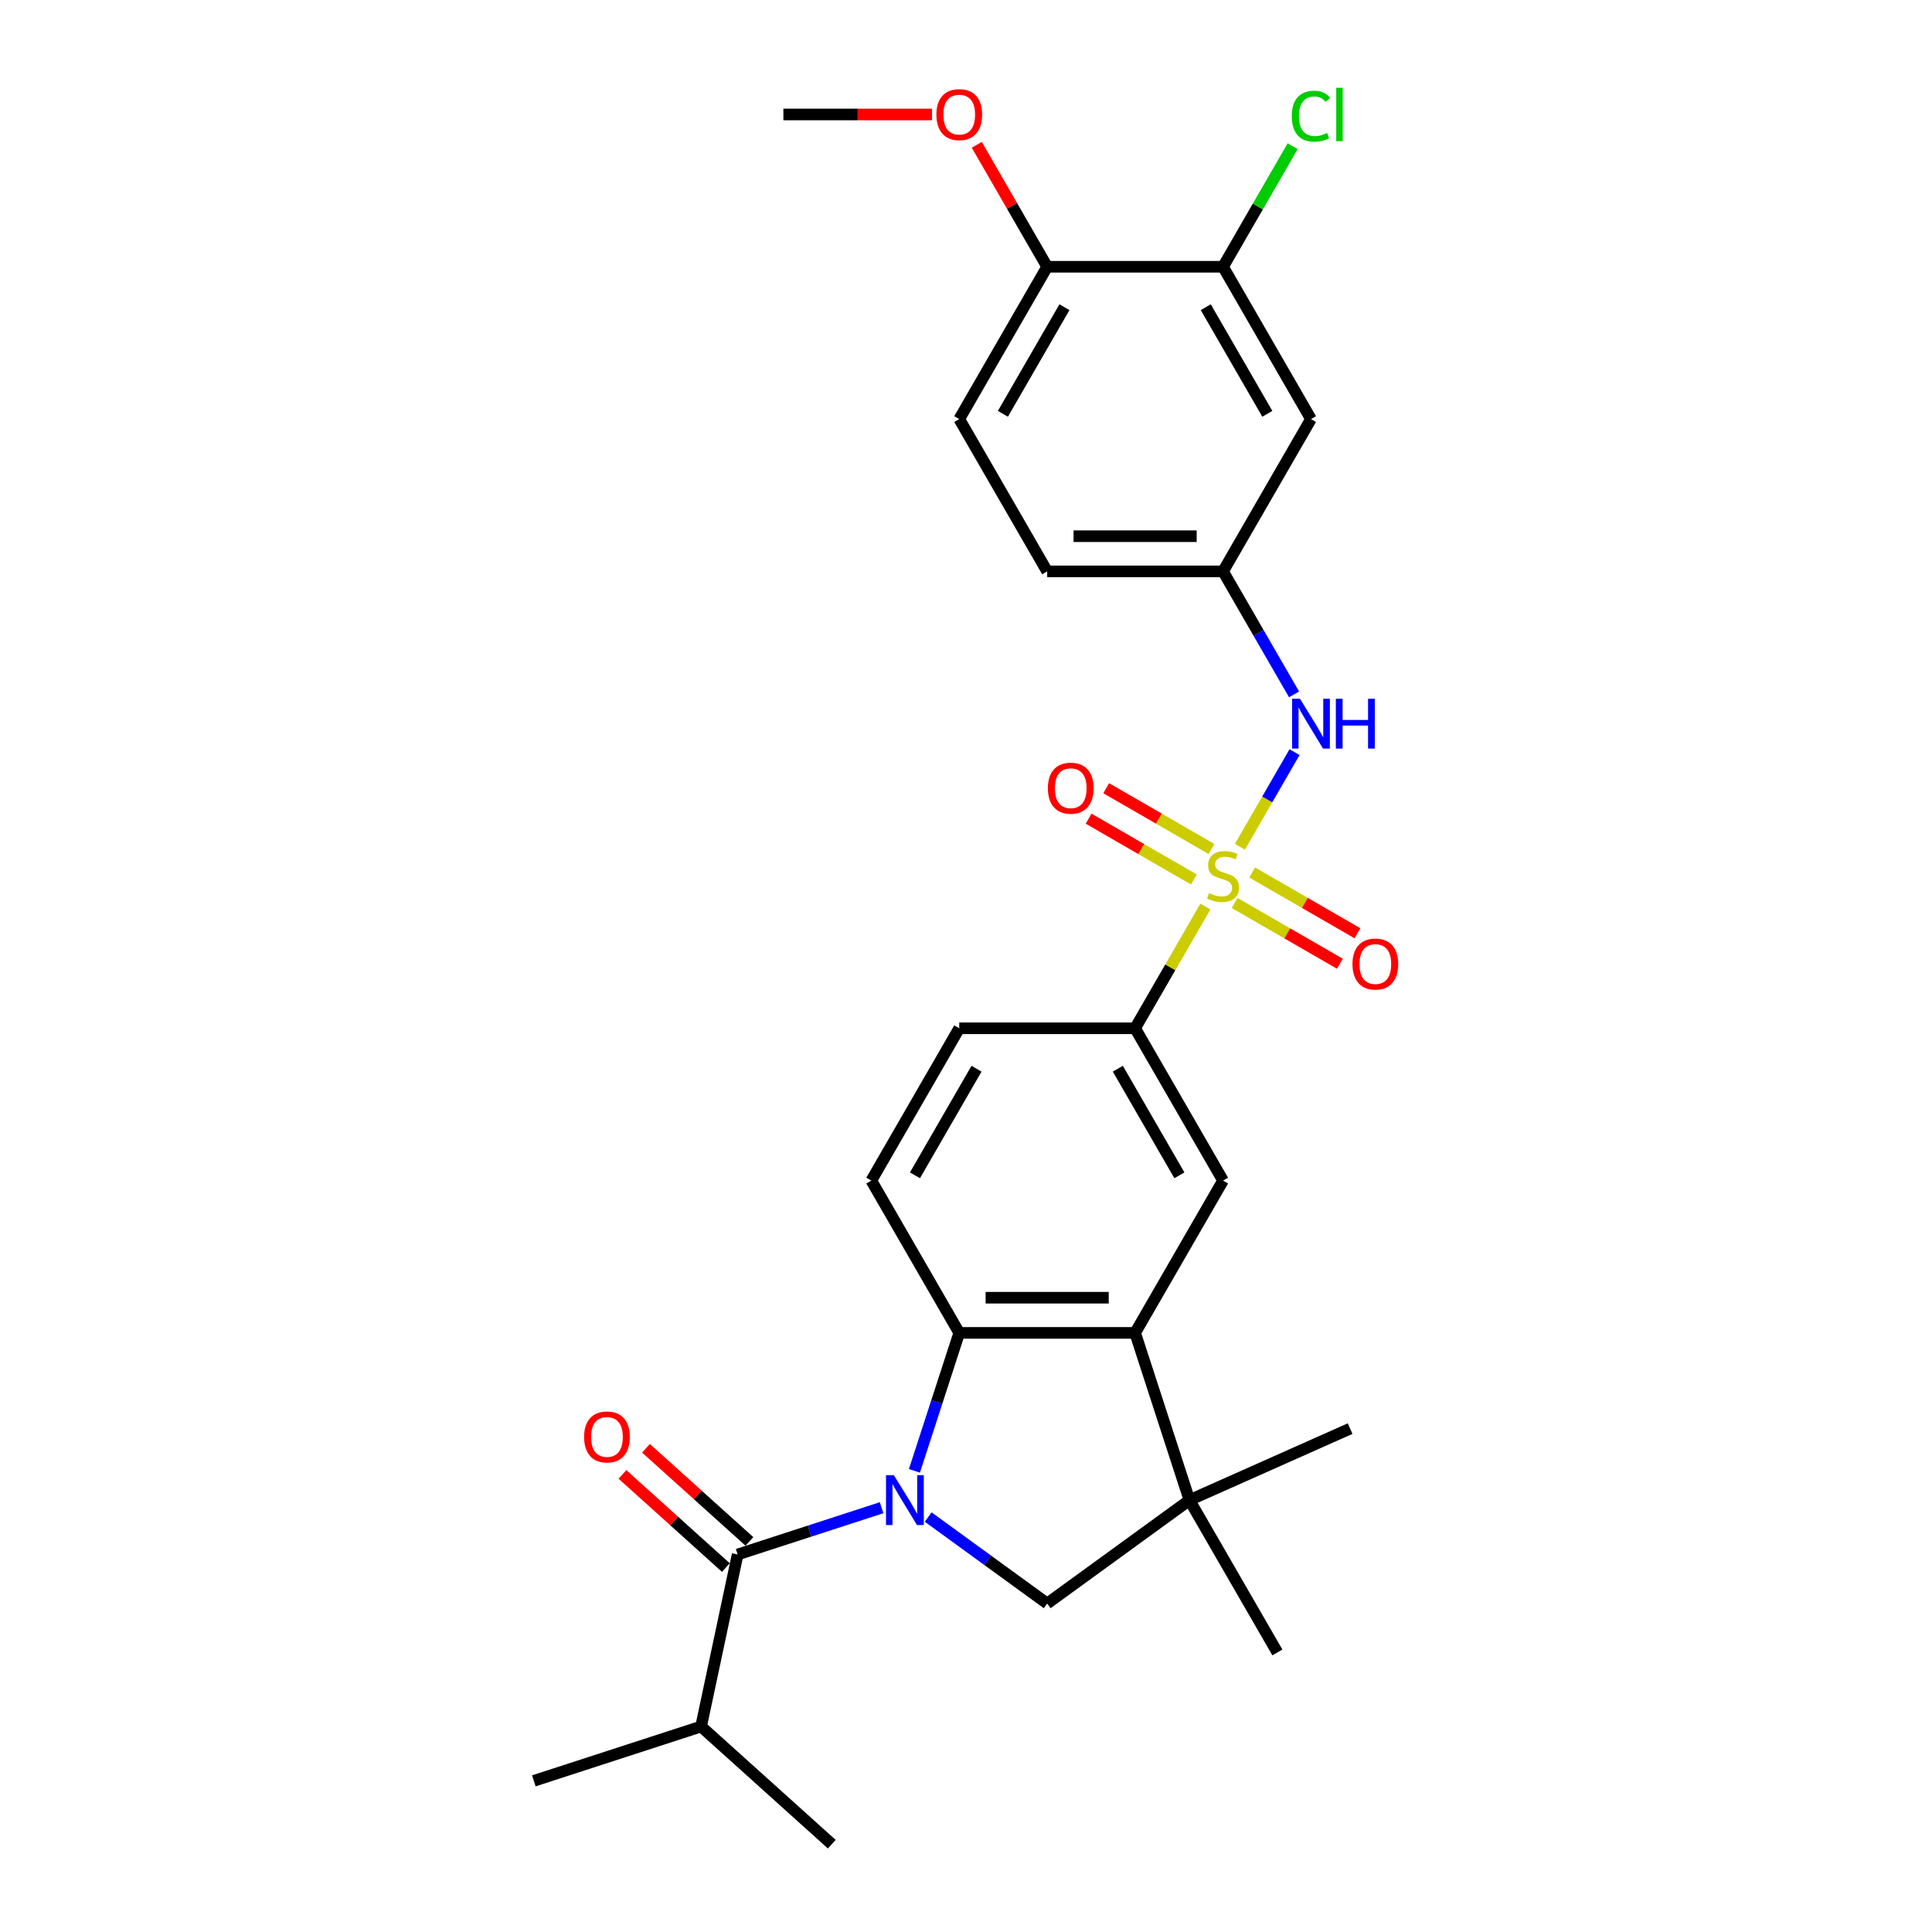 <?xml version='1.0' encoding='iso-8859-1'?>
<svg version='1.1' baseProfile='full'
              xmlns='http://www.w3.org/2000/svg'
                      xmlns:rdkit='http://www.rdkit.org/xml'
                      xmlns:xlink='http://www.w3.org/1999/xlink'
                  xml:space='preserve'
width='1000px' height='1000px' viewBox='0 0 1000 1000'>
<!-- END OF HEADER -->
<rect style='opacity:1.0;fill:#FFFFFF;stroke:none' width='1000' height='1000' x='0' y='0'> </rect>
<path class='bond-1' d='M 473.304,761.306 L 484.905,725.603' style='fill:none;fill-rule:evenodd;stroke:#0000FF;stroke-width:6px;stroke-linecap:butt;stroke-linejoin:miter;stroke-opacity:1' />
<path class='bond-1' d='M 484.905,725.603 L 496.505,689.9' style='fill:none;fill-rule:evenodd;stroke:#000000;stroke-width:6px;stroke-linecap:butt;stroke-linejoin:miter;stroke-opacity:1' />
<path class='bond-2' d='M 456.325,780.387 L 419.065,792.493' style='fill:none;fill-rule:evenodd;stroke:#0000FF;stroke-width:6px;stroke-linecap:butt;stroke-linejoin:miter;stroke-opacity:1' />
<path class='bond-2' d='M 419.065,792.493 L 381.805,804.6' style='fill:none;fill-rule:evenodd;stroke:#000000;stroke-width:6px;stroke-linecap:butt;stroke-linejoin:miter;stroke-opacity:1' />
<path class='bond-4' d='M 480.428,785.227 L 511.223,807.601' style='fill:none;fill-rule:evenodd;stroke:#0000FF;stroke-width:6px;stroke-linecap:butt;stroke-linejoin:miter;stroke-opacity:1' />
<path class='bond-4' d='M 511.223,807.601 L 542.018,829.975' style='fill:none;fill-rule:evenodd;stroke:#000000;stroke-width:6px;stroke-linecap:butt;stroke-linejoin:miter;stroke-opacity:1' />
<path class='bond-0' d='M 623.911,469.227 L 605.721,500.733' style='fill:none;fill-rule:evenodd;stroke:#CCCC00;stroke-width:6px;stroke-linecap:butt;stroke-linejoin:miter;stroke-opacity:1' />
<path class='bond-0' d='M 605.721,500.733 L 587.531,532.238' style='fill:none;fill-rule:evenodd;stroke:#000000;stroke-width:6px;stroke-linecap:butt;stroke-linejoin:miter;stroke-opacity:1' />
<path class='bond-7' d='M 641.779,438.278 L 655.917,413.791' style='fill:none;fill-rule:evenodd;stroke:#CCCC00;stroke-width:6px;stroke-linecap:butt;stroke-linejoin:miter;stroke-opacity:1' />
<path class='bond-7' d='M 655.917,413.791 L 670.054,389.304' style='fill:none;fill-rule:evenodd;stroke:#0000FF;stroke-width:6px;stroke-linecap:butt;stroke-linejoin:miter;stroke-opacity:1' />
<path class='bond-10' d='M 639.034,467.376 L 666.277,483.104' style='fill:none;fill-rule:evenodd;stroke:#CCCC00;stroke-width:6px;stroke-linecap:butt;stroke-linejoin:miter;stroke-opacity:1' />
<path class='bond-10' d='M 666.277,483.104 L 693.52,498.833' style='fill:none;fill-rule:evenodd;stroke:#FF0000;stroke-width:6px;stroke-linecap:butt;stroke-linejoin:miter;stroke-opacity:1' />
<path class='bond-10' d='M 648.137,451.609 L 675.379,467.338' style='fill:none;fill-rule:evenodd;stroke:#CCCC00;stroke-width:6px;stroke-linecap:butt;stroke-linejoin:miter;stroke-opacity:1' />
<path class='bond-10' d='M 675.379,467.338 L 702.622,483.067' style='fill:none;fill-rule:evenodd;stroke:#FF0000;stroke-width:6px;stroke-linecap:butt;stroke-linejoin:miter;stroke-opacity:1' />
<path class='bond-11' d='M 627.055,439.438 L 599.812,423.709' style='fill:none;fill-rule:evenodd;stroke:#CCCC00;stroke-width:6px;stroke-linecap:butt;stroke-linejoin:miter;stroke-opacity:1' />
<path class='bond-11' d='M 599.812,423.709 L 572.57,407.981' style='fill:none;fill-rule:evenodd;stroke:#FF0000;stroke-width:6px;stroke-linecap:butt;stroke-linejoin:miter;stroke-opacity:1' />
<path class='bond-11' d='M 617.952,455.204 L 590.71,439.476' style='fill:none;fill-rule:evenodd;stroke:#CCCC00;stroke-width:6px;stroke-linecap:butt;stroke-linejoin:miter;stroke-opacity:1' />
<path class='bond-11' d='M 590.71,439.476 L 563.467,423.747' style='fill:none;fill-rule:evenodd;stroke:#FF0000;stroke-width:6px;stroke-linecap:butt;stroke-linejoin:miter;stroke-opacity:1' />
<path class='bond-3' d='M 496.505,689.9 L 587.531,689.9' style='fill:none;fill-rule:evenodd;stroke:#000000;stroke-width:6px;stroke-linecap:butt;stroke-linejoin:miter;stroke-opacity:1' />
<path class='bond-3' d='M 510.159,671.695 L 573.878,671.695' style='fill:none;fill-rule:evenodd;stroke:#000000;stroke-width:6px;stroke-linecap:butt;stroke-linejoin:miter;stroke-opacity:1' />
<path class='bond-9' d='M 496.505,689.9 L 450.992,611.069' style='fill:none;fill-rule:evenodd;stroke:#000000;stroke-width:6px;stroke-linecap:butt;stroke-linejoin:miter;stroke-opacity:1' />
<path class='bond-15' d='M 387.896,797.835 L 361.128,773.733' style='fill:none;fill-rule:evenodd;stroke:#000000;stroke-width:6px;stroke-linecap:butt;stroke-linejoin:miter;stroke-opacity:1' />
<path class='bond-15' d='M 361.128,773.733 L 334.36,749.631' style='fill:none;fill-rule:evenodd;stroke:#FF0000;stroke-width:6px;stroke-linecap:butt;stroke-linejoin:miter;stroke-opacity:1' />
<path class='bond-15' d='M 375.715,811.364 L 348.946,787.262' style='fill:none;fill-rule:evenodd;stroke:#000000;stroke-width:6px;stroke-linecap:butt;stroke-linejoin:miter;stroke-opacity:1' />
<path class='bond-15' d='M 348.946,787.262 L 322.178,763.16' style='fill:none;fill-rule:evenodd;stroke:#FF0000;stroke-width:6px;stroke-linecap:butt;stroke-linejoin:miter;stroke-opacity:1' />
<path class='bond-18' d='M 381.805,804.6 L 362.88,893.637' style='fill:none;fill-rule:evenodd;stroke:#000000;stroke-width:6px;stroke-linecap:butt;stroke-linejoin:miter;stroke-opacity:1' />
<path class='bond-8' d='M 587.531,689.9 L 633.045,611.069' style='fill:none;fill-rule:evenodd;stroke:#000000;stroke-width:6px;stroke-linecap:butt;stroke-linejoin:miter;stroke-opacity:1' />
<path class='bond-28' d='M 587.531,689.9 L 615.66,776.471' style='fill:none;fill-rule:evenodd;stroke:#000000;stroke-width:6px;stroke-linecap:butt;stroke-linejoin:miter;stroke-opacity:1' />
<path class='bond-5' d='M 542.018,829.975 L 615.66,776.471' style='fill:none;fill-rule:evenodd;stroke:#000000;stroke-width:6px;stroke-linecap:butt;stroke-linejoin:miter;stroke-opacity:1' />
<path class='bond-22' d='M 615.66,776.471 L 661.173,855.302' style='fill:none;fill-rule:evenodd;stroke:#000000;stroke-width:6px;stroke-linecap:butt;stroke-linejoin:miter;stroke-opacity:1' />
<path class='bond-23' d='M 615.66,776.471 L 698.817,739.447' style='fill:none;fill-rule:evenodd;stroke:#000000;stroke-width:6px;stroke-linecap:butt;stroke-linejoin:miter;stroke-opacity:1' />
<path class='bond-6' d='M 587.531,532.238 L 496.505,532.238' style='fill:none;fill-rule:evenodd;stroke:#000000;stroke-width:6px;stroke-linecap:butt;stroke-linejoin:miter;stroke-opacity:1' />
<path class='bond-29' d='M 587.531,532.238 L 633.045,611.069' style='fill:none;fill-rule:evenodd;stroke:#000000;stroke-width:6px;stroke-linecap:butt;stroke-linejoin:miter;stroke-opacity:1' />
<path class='bond-29' d='M 578.592,553.165 L 610.451,608.347' style='fill:none;fill-rule:evenodd;stroke:#000000;stroke-width:6px;stroke-linecap:butt;stroke-linejoin:miter;stroke-opacity:1' />
<path class='bond-14' d='M 669.802,359.411 L 651.423,327.578' style='fill:none;fill-rule:evenodd;stroke:#0000FF;stroke-width:6px;stroke-linecap:butt;stroke-linejoin:miter;stroke-opacity:1' />
<path class='bond-14' d='M 651.423,327.578 L 633.045,295.745' style='fill:none;fill-rule:evenodd;stroke:#000000;stroke-width:6px;stroke-linecap:butt;stroke-linejoin:miter;stroke-opacity:1' />
<path class='bond-16' d='M 450.992,611.069 L 496.505,532.238' style='fill:none;fill-rule:evenodd;stroke:#000000;stroke-width:6px;stroke-linecap:butt;stroke-linejoin:miter;stroke-opacity:1' />
<path class='bond-16' d='M 473.585,608.347 L 505.444,553.165' style='fill:none;fill-rule:evenodd;stroke:#000000;stroke-width:6px;stroke-linecap:butt;stroke-linejoin:miter;stroke-opacity:1' />
<path class='bond-12' d='M 633.045,138.082 L 678.558,216.914' style='fill:none;fill-rule:evenodd;stroke:#000000;stroke-width:6px;stroke-linecap:butt;stroke-linejoin:miter;stroke-opacity:1' />
<path class='bond-12' d='M 624.105,159.01 L 655.965,214.192' style='fill:none;fill-rule:evenodd;stroke:#000000;stroke-width:6px;stroke-linecap:butt;stroke-linejoin:miter;stroke-opacity:1' />
<path class='bond-20' d='M 633.045,138.082 L 651.061,106.878' style='fill:none;fill-rule:evenodd;stroke:#000000;stroke-width:6px;stroke-linecap:butt;stroke-linejoin:miter;stroke-opacity:1' />
<path class='bond-20' d='M 651.061,106.878 L 669.077,75.673' style='fill:none;fill-rule:evenodd;stroke:#00CC00;stroke-width:6px;stroke-linecap:butt;stroke-linejoin:miter;stroke-opacity:1' />
<path class='bond-30' d='M 633.045,138.082 L 542.018,138.082' style='fill:none;fill-rule:evenodd;stroke:#000000;stroke-width:6px;stroke-linecap:butt;stroke-linejoin:miter;stroke-opacity:1' />
<path class='bond-13' d='M 678.558,216.914 L 633.045,295.745' style='fill:none;fill-rule:evenodd;stroke:#000000;stroke-width:6px;stroke-linecap:butt;stroke-linejoin:miter;stroke-opacity:1' />
<path class='bond-21' d='M 633.045,295.745 L 542.018,295.745' style='fill:none;fill-rule:evenodd;stroke:#000000;stroke-width:6px;stroke-linecap:butt;stroke-linejoin:miter;stroke-opacity:1' />
<path class='bond-21' d='M 619.391,277.539 L 555.672,277.539' style='fill:none;fill-rule:evenodd;stroke:#000000;stroke-width:6px;stroke-linecap:butt;stroke-linejoin:miter;stroke-opacity:1' />
<path class='bond-17' d='M 542.018,138.082 L 496.505,216.914' style='fill:none;fill-rule:evenodd;stroke:#000000;stroke-width:6px;stroke-linecap:butt;stroke-linejoin:miter;stroke-opacity:1' />
<path class='bond-17' d='M 550.958,159.01 L 519.098,214.192' style='fill:none;fill-rule:evenodd;stroke:#000000;stroke-width:6px;stroke-linecap:butt;stroke-linejoin:miter;stroke-opacity:1' />
<path class='bond-24' d='M 542.018,138.082 L 523.797,106.523' style='fill:none;fill-rule:evenodd;stroke:#000000;stroke-width:6px;stroke-linecap:butt;stroke-linejoin:miter;stroke-opacity:1' />
<path class='bond-24' d='M 523.797,106.523 L 505.576,74.963' style='fill:none;fill-rule:evenodd;stroke:#FF0000;stroke-width:6px;stroke-linecap:butt;stroke-linejoin:miter;stroke-opacity:1' />
<path class='bond-25' d='M 362.88,893.637 L 276.309,921.766' style='fill:none;fill-rule:evenodd;stroke:#000000;stroke-width:6px;stroke-linecap:butt;stroke-linejoin:miter;stroke-opacity:1' />
<path class='bond-26' d='M 362.88,893.637 L 430.526,954.545' style='fill:none;fill-rule:evenodd;stroke:#000000;stroke-width:6px;stroke-linecap:butt;stroke-linejoin:miter;stroke-opacity:1' />
<path class='bond-19' d='M 496.505,216.914 L 542.018,295.745' style='fill:none;fill-rule:evenodd;stroke:#000000;stroke-width:6px;stroke-linecap:butt;stroke-linejoin:miter;stroke-opacity:1' />
<path class='bond-27' d='M 482.396,59.251 L 443.938,59.251' style='fill:none;fill-rule:evenodd;stroke:#FF0000;stroke-width:6px;stroke-linecap:butt;stroke-linejoin:miter;stroke-opacity:1' />
<path class='bond-27' d='M 443.938,59.251 L 405.479,59.251' style='fill:none;fill-rule:evenodd;stroke:#000000;stroke-width:6px;stroke-linecap:butt;stroke-linejoin:miter;stroke-opacity:1' />
<path  class='atom-0' d='M 462.678 763.582
L 471.126 777.236
Q 471.963 778.583, 473.31 781.022
Q 474.657 783.462, 474.73 783.608
L 474.73 763.582
L 478.153 763.582
L 478.153 789.36
L 474.621 789.36
L 465.555 774.432
Q 464.499 772.684, 463.37 770.682
Q 462.278 768.679, 461.95 768.06
L 461.95 789.36
L 458.6 789.36
L 458.6 763.582
L 462.678 763.582
' fill='#0000FF'/>
<path  class='atom-1' d='M 625.763 462.255
Q 626.054 462.364, 627.255 462.874
Q 628.457 463.383, 629.768 463.711
Q 631.115 464.002, 632.426 464.002
Q 634.865 464.002, 636.285 462.837
Q 637.705 461.636, 637.705 459.56
Q 637.705 458.14, 636.977 457.266
Q 636.285 456.392, 635.193 455.919
Q 634.101 455.446, 632.28 454.9
Q 629.986 454.208, 628.603 453.552
Q 627.255 452.897, 626.272 451.513
Q 625.326 450.13, 625.326 447.8
Q 625.326 444.559, 627.51 442.556
Q 629.731 440.554, 634.101 440.554
Q 637.086 440.554, 640.472 441.974
L 639.635 444.778
Q 636.54 443.503, 634.21 443.503
Q 631.697 443.503, 630.314 444.559
Q 628.93 445.579, 628.967 447.363
Q 628.967 448.746, 629.658 449.584
Q 630.387 450.421, 631.406 450.894
Q 632.462 451.368, 634.21 451.914
Q 636.54 452.642, 637.924 453.37
Q 639.307 454.099, 640.29 455.591
Q 641.31 457.048, 641.31 459.56
Q 641.31 463.128, 638.907 465.058
Q 636.54 466.952, 632.571 466.952
Q 630.277 466.952, 628.53 466.442
Q 626.818 465.968, 624.779 465.131
L 625.763 462.255
' fill='#CCCC00'/>
<path  class='atom-8' d='M 672.86 361.686
L 681.307 375.34
Q 682.144 376.688, 683.491 379.127
Q 684.839 381.567, 684.911 381.712
L 684.911 361.686
L 688.334 361.686
L 688.334 387.465
L 684.802 387.465
L 675.736 372.537
Q 674.68 370.789, 673.551 368.786
Q 672.459 366.784, 672.131 366.165
L 672.131 387.465
L 668.782 387.465
L 668.782 361.686
L 672.86 361.686
' fill='#0000FF'/>
<path  class='atom-8' d='M 691.429 361.686
L 694.924 361.686
L 694.924 372.646
L 708.105 372.646
L 708.105 361.686
L 711.6 361.686
L 711.6 387.465
L 708.105 387.465
L 708.105 375.559
L 694.924 375.559
L 694.924 387.465
L 691.429 387.465
L 691.429 361.686
' fill='#0000FF'/>
<path  class='atom-11' d='M 700.042 498.993
Q 700.042 492.803, 703.101 489.344
Q 706.159 485.885, 711.876 485.885
Q 717.592 485.885, 720.651 489.344
Q 723.709 492.803, 723.709 498.993
Q 723.709 505.255, 720.614 508.824
Q 717.519 512.355, 711.876 512.355
Q 706.196 512.355, 703.101 508.824
Q 700.042 505.292, 700.042 498.993
M 711.876 509.443
Q 715.808 509.443, 717.92 506.821
Q 720.068 504.163, 720.068 498.993
Q 720.068 493.932, 717.92 491.383
Q 715.808 488.798, 711.876 488.798
Q 707.943 488.798, 705.795 491.347
Q 703.683 493.895, 703.683 498.993
Q 703.683 504.199, 705.795 506.821
Q 707.943 509.443, 711.876 509.443
' fill='#FF0000'/>
<path  class='atom-12' d='M 542.38 407.966
Q 542.38 401.777, 545.439 398.318
Q 548.497 394.859, 554.214 394.859
Q 559.93 394.859, 562.988 398.318
Q 566.047 401.777, 566.047 407.966
Q 566.047 414.229, 562.952 417.797
Q 559.857 421.329, 554.214 421.329
Q 548.534 421.329, 545.439 417.797
Q 542.38 414.265, 542.38 407.966
M 554.214 418.416
Q 558.146 418.416, 560.258 415.795
Q 562.406 413.137, 562.406 407.966
Q 562.406 402.905, 560.258 400.357
Q 558.146 397.772, 554.214 397.772
Q 550.281 397.772, 548.133 400.32
Q 546.021 402.869, 546.021 407.966
Q 546.021 413.173, 548.133 415.795
Q 550.281 418.416, 554.214 418.416
' fill='#FF0000'/>
<path  class='atom-16' d='M 302.326 743.764
Q 302.326 737.574, 305.385 734.115
Q 308.443 730.656, 314.16 730.656
Q 319.876 730.656, 322.935 734.115
Q 325.993 737.574, 325.993 743.764
Q 325.993 750.027, 322.898 753.595
Q 319.803 757.127, 314.16 757.127
Q 308.48 757.127, 305.385 753.595
Q 302.326 750.063, 302.326 743.764
M 314.16 754.214
Q 318.092 754.214, 320.204 751.592
Q 322.352 748.934, 322.352 743.764
Q 322.352 738.703, 320.204 736.154
Q 318.092 733.569, 314.16 733.569
Q 310.227 733.569, 308.079 736.118
Q 305.967 738.667, 305.967 743.764
Q 305.967 748.971, 308.079 751.592
Q 310.227 754.214, 314.16 754.214
' fill='#FF0000'/>
<path  class='atom-21' d='M 668.618 60.144
Q 668.618 53.735, 671.603 50.386
Q 674.625 46.999, 680.342 46.999
Q 685.658 46.999, 688.498 50.75
L 686.095 52.716
Q 684.019 49.985, 680.342 49.985
Q 676.446 49.985, 674.371 52.606
Q 672.332 55.192, 672.332 60.144
Q 672.332 65.241, 674.443 67.862
Q 676.592 70.484, 680.742 70.484
Q 683.582 70.484, 686.896 68.773
L 687.915 71.504
Q 686.568 72.377, 684.529 72.887
Q 682.49 73.397, 680.233 73.397
Q 674.625 73.397, 671.603 69.974
Q 668.618 66.552, 668.618 60.144
' fill='#00CC00'/>
<path  class='atom-21' d='M 691.629 45.434
L 694.979 45.434
L 694.979 73.069
L 691.629 73.069
L 691.629 45.434
' fill='#00CC00'/>
<path  class='atom-25' d='M 484.672 59.324
Q 484.672 53.134, 487.73 49.675
Q 490.789 46.216, 496.505 46.216
Q 502.222 46.216, 505.28 49.675
Q 508.339 53.134, 508.339 59.324
Q 508.339 65.587, 505.244 69.155
Q 502.149 72.687, 496.505 72.687
Q 490.825 72.687, 487.73 69.155
Q 484.672 65.623, 484.672 59.324
M 496.505 69.774
Q 500.438 69.774, 502.549 67.153
Q 504.698 64.495, 504.698 59.324
Q 504.698 54.263, 502.549 51.714
Q 500.438 49.129, 496.505 49.129
Q 492.573 49.129, 490.425 51.678
Q 488.313 54.227, 488.313 59.324
Q 488.313 64.531, 490.425 67.153
Q 492.573 69.774, 496.505 69.774
' fill='#FF0000'/>
</svg>
